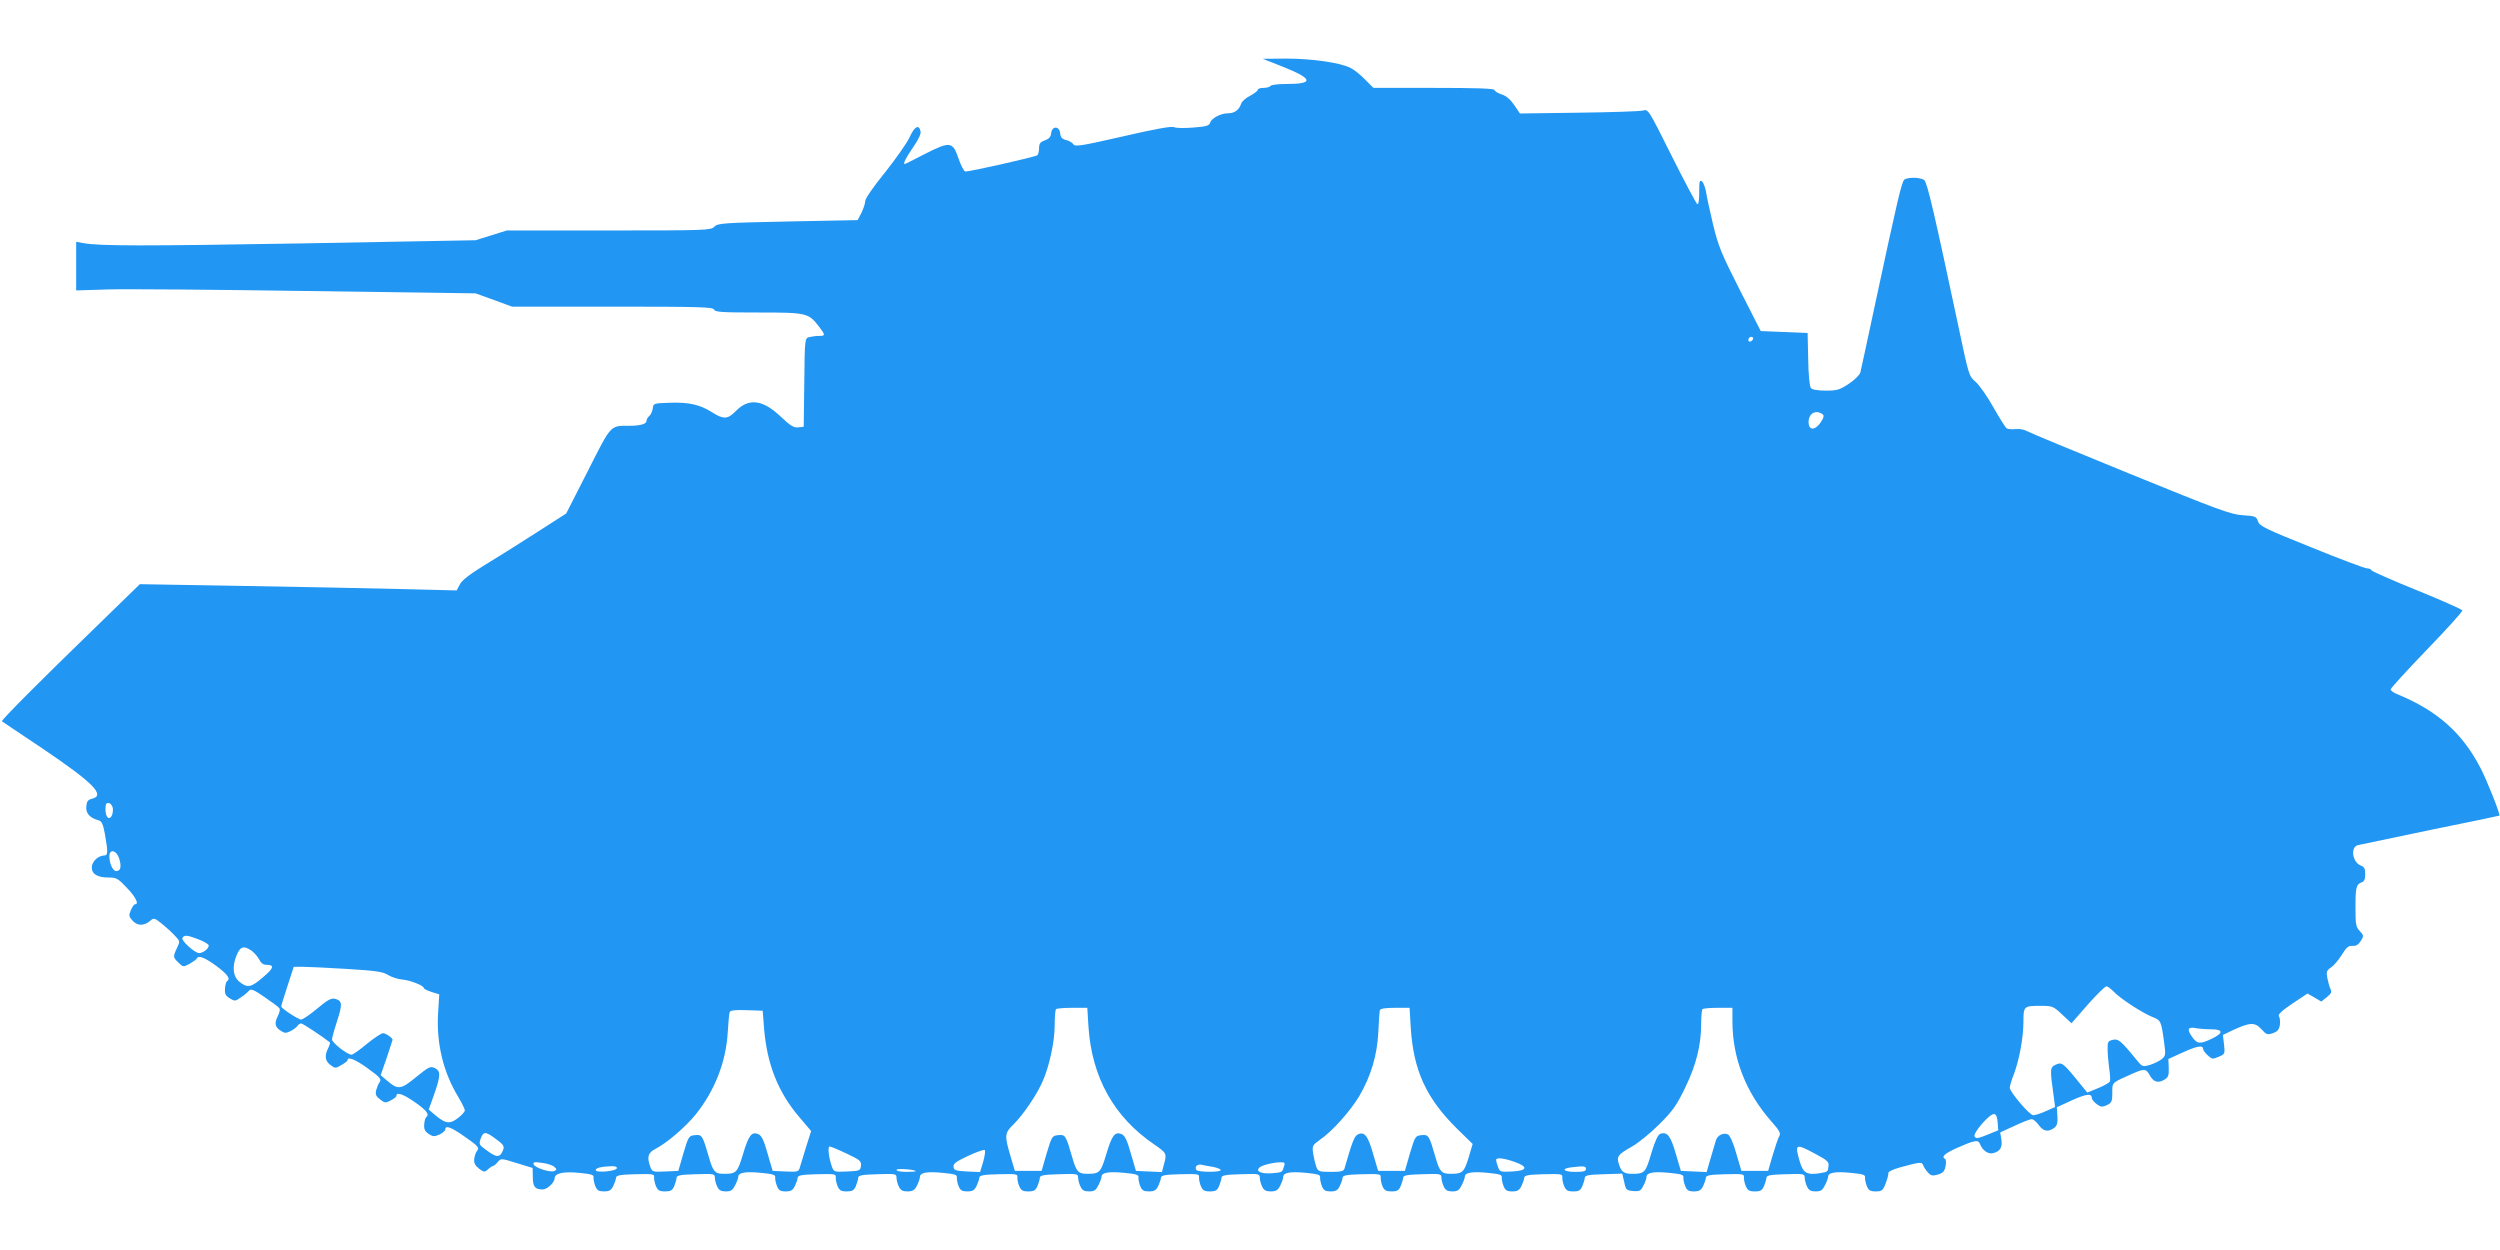 <?xml version="1.0" standalone="no"?>
<!DOCTYPE svg PUBLIC "-//W3C//DTD SVG 20010904//EN"
 "http://www.w3.org/TR/2001/REC-SVG-20010904/DTD/svg10.dtd">
<svg version="1.0" xmlns="http://www.w3.org/2000/svg"
 width="1280pt" height="640pt" viewBox="0 0 1280 640"
 preserveAspectRatio="xMidYMid meet">
<g transform="translate(0,640) scale(0.1,-0.1)"
fill="#2196f3" stroke="none">
<path d="M6564 6060 c159 -63 166 -90 24 -90 -42 0 -80 -4 -83 -10 -3 -5 -19
-10 -36 -10 -16 0 -29 -4 -29 -10 0 -5 -18 -19 -39 -30 -22 -11 -42 -29 -46
-40 -10 -32 -34 -50 -66 -50 -39 0 -86 -25 -93 -48 -5 -16 -20 -20 -87 -25
-45 -4 -89 -3 -98 2 -11 6 -96 -9 -260 -47 -215 -49 -245 -54 -255 -41 -6 9
-23 19 -38 22 -20 5 -28 14 -30 35 -4 38 -42 38 -46 0 -2 -19 -11 -29 -33 -37
-23 -8 -29 -16 -29 -40 0 -16 -4 -32 -9 -36 -17 -10 -354 -86 -369 -83 -7 2
-23 32 -35 68 -29 86 -43 87 -173 21 -54 -28 -100 -51 -101 -51 -11 0 3 29 41
84 30 44 43 72 39 85 -9 36 -31 23 -56 -32 -13 -29 -70 -109 -125 -179 -59
-72 -102 -135 -102 -147 0 -12 -9 -39 -19 -60 l-20 -38 -358 -7 c-335 -7 -359
-9 -376 -27 -17 -18 -38 -19 -540 -19 l-522 0 -80 -25 -80 -25 -875 -16 c-830
-14 -1046 -14 -1132 1 l-38 7 0 -125 0 -124 161 5 c88 3 549 -1 1022 -8 l862
-12 94 -34 93 -34 515 0 c447 0 514 -2 519 -15 5 -13 40 -15 228 -15 246 0
256 -2 310 -73 33 -43 32 -47 -1 -47 -16 0 -38 -3 -50 -6 -22 -6 -23 -8 -25
-233 l-3 -226 -28 -3 c-23 -3 -40 8 -92 57 -92 86 -162 94 -229 25 -40 -41
-62 -42 -120 -5 -64 40 -118 52 -216 49 -84 -3 -85 -3 -88 -30 -2 -14 -10 -32
-18 -38 -8 -7 -14 -18 -14 -25 0 -16 -32 -25 -86 -25 -101 0 -92 10 -214 -231
l-111 -218 -162 -104 c-89 -57 -208 -132 -265 -166 -69 -43 -108 -73 -118 -94
l-16 -30 -282 7 c-154 4 -519 11 -810 16 l-530 9 -225 -219 c-286 -277 -486
-478 -481 -483 3 -2 97 -66 210 -141 259 -175 322 -239 250 -256 -20 -5 -26
-13 -28 -39 -4 -35 18 -59 63 -71 16 -5 23 -20 32 -70 16 -89 16 -110 -2 -110
-32 0 -65 -31 -65 -61 0 -35 29 -52 88 -52 38 0 47 -5 92 -53 46 -48 63 -84
41 -84 -5 0 -14 -14 -21 -30 -12 -28 -10 -33 10 -55 25 -27 60 -26 92 3 15 13
21 11 55 -16 21 -17 51 -44 67 -61 28 -30 29 -30 12 -65 -21 -44 -20 -48 8
-75 24 -23 25 -23 58 -5 18 11 34 22 36 27 8 17 42 4 100 -39 58 -43 74 -66
54 -78 -4 -2 -9 -20 -10 -38 -2 -27 3 -36 25 -50 25 -15 28 -15 57 6 17 11 36
27 41 34 9 11 25 5 81 -34 38 -26 72 -51 75 -57 4 -5 0 -21 -7 -36 -20 -38
-17 -58 11 -77 23 -15 29 -15 53 -3 15 8 31 20 35 26 4 7 13 13 19 13 8 0 111
-68 147 -97 2 -2 -1 -13 -7 -26 -21 -40 -19 -68 9 -89 25 -19 26 -19 57 -1 18
10 32 21 32 26 0 18 38 3 96 -38 71 -51 80 -61 66 -78 -5 -7 -12 -24 -16 -39
-5 -21 -1 -31 20 -47 24 -19 28 -19 55 -5 16 8 29 19 29 24 0 20 33 9 91 -31
60 -41 80 -65 62 -78 -5 -3 -10 -20 -11 -38 -2 -25 4 -36 23 -49 21 -14 29
-14 55 -3 16 8 30 20 30 26 0 23 28 13 94 -33 74 -51 82 -60 68 -77 -6 -7 -12
-25 -14 -41 -2 -21 4 -33 24 -49 26 -19 29 -20 46 -4 10 9 22 17 26 17 4 0 15
9 24 20 17 20 17 20 98 -5 l81 -25 1 -46 c0 -50 11 -64 50 -64 24 0 61 35 62
58 0 25 46 35 125 27 62 -6 76 -10 74 -23 -1 -10 3 -29 9 -45 9 -22 18 -27 45
-27 27 0 36 6 47 28 7 15 14 34 14 42 1 12 20 16 99 18 90 2 98 1 96 -15 -1
-10 3 -30 9 -45 10 -23 18 -28 47 -28 29 0 37 5 47 27 6 16 12 35 12 43 1 12
20 16 99 18 91 3 97 2 97 -17 0 -11 5 -32 12 -46 9 -19 19 -25 44 -25 27 0 35
6 48 32 9 17 16 37 16 44 0 20 37 27 117 19 61 -6 74 -10 72 -23 -1 -10 3 -29
9 -44 9 -23 18 -28 45 -28 27 0 36 6 47 28 7 15 14 34 14 42 1 12 20 16 99 18
90 2 98 1 96 -15 -1 -10 3 -30 9 -45 10 -23 18 -28 47 -28 29 0 37 5 47 27 6
16 12 35 12 43 1 12 20 16 99 18 91 3 97 2 97 -17 0 -11 5 -32 12 -46 9 -19
19 -25 44 -25 27 0 37 6 49 30 8 16 15 36 15 44 0 22 35 29 117 21 61 -6 74
-10 72 -23 -1 -10 3 -29 9 -45 9 -22 18 -27 45 -27 27 0 36 6 47 28 7 15 14
34 14 42 1 12 20 16 99 18 90 2 98 1 96 -15 -1 -10 3 -30 9 -45 10 -23 18 -28
47 -28 29 0 37 5 47 28 6 15 12 34 12 42 1 12 20 16 99 18 91 3 97 2 97 -17 0
-11 5 -32 12 -46 9 -19 19 -25 44 -25 27 0 35 6 48 32 9 17 16 37 16 44 0 20
37 27 117 19 61 -6 74 -10 72 -23 -1 -10 3 -29 9 -45 9 -22 18 -27 45 -27 27
0 36 6 47 27 7 16 14 35 14 43 1 12 20 16 99 18 90 2 98 1 96 -15 -1 -10 3
-30 9 -45 10 -23 18 -28 47 -28 29 0 37 5 47 28 6 15 12 34 12 42 1 12 20 16
99 18 91 3 97 2 97 -17 0 -11 5 -32 12 -46 9 -19 19 -25 44 -25 27 0 37 6 49
30 8 16 15 36 15 44 0 22 35 29 117 21 61 -6 74 -10 72 -23 -1 -10 3 -29 9
-45 9 -22 18 -27 45 -27 27 0 36 6 47 28 7 15 14 34 14 42 1 12 20 16 99 18
90 2 98 1 96 -15 -1 -10 3 -30 9 -46 10 -22 18 -27 47 -27 29 0 37 5 47 28 6
15 12 34 12 42 1 12 20 16 99 18 91 3 97 2 97 -17 0 -11 5 -32 12 -46 9 -19
19 -25 44 -25 27 0 35 6 48 32 9 17 16 37 16 44 0 20 37 27 117 19 61 -6 74
-10 72 -23 -1 -10 3 -29 9 -44 9 -23 18 -28 45 -28 27 0 36 6 47 28 7 15 14
34 14 42 1 12 20 16 99 18 90 2 98 1 96 -15 -1 -10 3 -30 9 -45 10 -23 18 -28
47 -28 29 0 37 5 47 28 6 15 12 34 12 42 1 12 20 16 97 18 l95 3 10 -43 c8
-40 11 -43 46 -46 32 -3 39 1 52 27 9 16 16 37 16 45 0 22 35 29 117 21 61 -6
74 -10 72 -23 -1 -10 3 -29 9 -44 9 -23 18 -28 45 -28 27 0 36 6 47 27 7 16
14 35 14 43 1 12 20 16 99 18 90 2 98 1 96 -15 -1 -10 3 -30 9 -45 10 -23 18
-28 47 -28 29 0 37 5 47 28 6 15 12 34 12 42 1 12 20 16 99 18 91 3 97 2 97
-17 0 -11 5 -32 12 -46 9 -19 19 -25 44 -25 27 0 35 6 48 32 9 17 16 37 16 44
0 20 37 27 117 19 61 -6 74 -10 72 -23 -1 -10 3 -29 9 -44 9 -23 18 -28 46
-28 29 0 36 5 47 32 13 34 16 44 18 64 0 6 27 18 59 27 107 29 112 29 119 10
4 -10 15 -27 25 -37 14 -16 23 -17 50 -10 25 8 34 16 39 42 4 18 3 35 -2 38
-20 12 -5 26 57 55 93 41 112 45 121 23 13 -34 42 -55 68 -48 36 9 48 29 42
70 l-6 36 74 34 c40 19 80 34 87 34 8 0 24 -13 36 -30 25 -33 47 -37 78 -16
16 12 20 24 18 61 l-3 46 76 35 c76 34 103 37 103 12 0 -7 12 -21 25 -31 22
-16 29 -16 53 -5 24 12 27 19 27 63 0 55 -6 49 108 100 56 24 65 23 83 -9 19
-35 41 -43 72 -26 24 14 27 21 26 62 l-2 46 77 35 c71 32 101 37 101 16 0 -12
37 -49 50 -49 5 0 21 5 36 12 25 11 26 15 21 61 l-6 48 52 25 c87 40 112 41
145 5 26 -29 31 -30 59 -21 24 9 32 18 36 43 2 18 0 37 -5 44 -6 8 13 27 68
64 l78 52 36 -20 35 -21 29 23 c22 18 26 26 18 41 -5 11 -12 36 -16 56 -6 32
-4 39 18 54 14 9 39 38 55 64 25 40 35 49 56 47 18 -1 30 6 42 25 16 26 16 28
-5 51 -20 21 -22 34 -22 123 0 103 4 116 33 127 12 4 17 17 17 42 0 28 -5 37
-24 44 -42 17 -53 95 -13 104 12 3 180 38 372 78 193 39 351 72 352 73 6 4
-64 182 -98 246 -92 177 -220 291 -421 374 -21 8 -38 20 -38 26 0 6 83 97 185
203 102 105 184 196 182 202 -2 5 -107 52 -233 103 -126 51 -230 97 -232 102
-2 6 -13 10 -23 10 -11 0 -139 48 -284 107 -236 95 -265 109 -274 133 -8 26
-14 28 -78 32 -61 4 -122 26 -578 212 -280 114 -519 213 -530 220 -11 7 -36
11 -55 9 -19 -2 -40 0 -46 4 -6 4 -37 53 -68 108 -31 55 -72 114 -91 130 -34
29 -35 34 -85 270 -124 584 -162 750 -178 763 -18 14 -80 16 -101 3 -14 -9
-34 -96 -151 -641 -38 -179 -72 -335 -75 -347 -3 -12 -29 -38 -59 -58 -47 -31
-60 -35 -118 -35 -42 0 -69 5 -76 13 -7 8 -13 69 -14 148 l-3 134 -120 5 -120
5 -107 210 c-95 187 -110 224 -137 335 -16 69 -33 144 -36 167 -4 23 -13 47
-21 54 -12 10 -14 1 -14 -55 0 -44 -4 -65 -10 -61 -6 4 -65 115 -131 247 -119
238 -120 240 -147 232 -15 -4 -163 -9 -329 -11 l-301 -4 -29 43 c-19 28 -41
47 -63 54 -19 6 -36 16 -38 23 -3 8 -91 11 -312 11 l-308 0 -44 44 c-23 24
-57 51 -75 59 -51 26 -196 47 -327 47 l-121 -1 99 -39z m2407 -1403 c-13 -13
-26 -3 -16 12 3 6 11 8 17 5 6 -4 6 -10 -1 -17z m358 -376 c10 -6 10 -13 2
-29 -30 -55 -71 -63 -71 -13 0 43 34 64 69 42z m-8751 -2021 c1 -14 -2 -31 -7
-39 -14 -22 -31 -3 -31 35 0 28 4 35 18 32 10 -2 18 -14 20 -28z m32 -255 c13
-41 8 -65 -15 -65 -17 0 -35 38 -35 76 0 39 36 32 50 -11z m405 -414 c27 -10
51 -24 53 -30 5 -14 -26 -40 -48 -41 -23 0 -94 65 -86 78 10 16 23 15 81 -7z
m271 -57 c14 -10 32 -30 40 -45 10 -20 22 -29 39 -29 42 0 37 -17 -19 -64 -60
-52 -79 -56 -120 -23 -34 28 -39 80 -13 140 18 41 35 46 73 21z m491 -95 c147
-9 184 -14 210 -31 18 -11 50 -21 70 -23 42 -3 113 -31 113 -44 0 -4 18 -13
40 -20 l39 -12 -6 -97 c-9 -154 26 -300 102 -426 19 -32 35 -64 35 -71 0 -7
-16 -25 -36 -40 -41 -31 -62 -29 -114 14 l-35 30 28 78 c34 98 34 120 2 135
-22 10 -31 5 -95 -47 -78 -64 -92 -66 -148 -18 l-33 28 31 89 c16 50 30 91 30
92 0 10 -35 34 -49 34 -9 0 -46 -25 -83 -55 -36 -30 -71 -55 -78 -55 -22 0
-100 61 -100 78 0 9 12 52 26 95 28 85 27 103 -10 113 -20 5 -38 -5 -92 -50
-37 -31 -74 -56 -82 -56 -15 0 -102 57 -102 67 0 4 14 51 32 105 l32 98 48 0
c26 0 127 -5 225 -11z m9044 -115 c31 -34 144 -108 197 -130 46 -18 47 -19 62
-129 9 -65 8 -71 -11 -87 -12 -10 -39 -23 -60 -30 -40 -11 -40 -11 -72 28 -78
96 -92 107 -120 100 -24 -6 -27 -11 -26 -49 0 -23 4 -67 8 -97 5 -30 6 -60 4
-67 -3 -6 -30 -22 -60 -34 l-56 -23 -36 44 c-88 109 -94 113 -125 99 -31 -14
-31 -20 -10 -170 l6 -47 -47 -21 c-26 -12 -55 -21 -65 -21 -18 0 -120 119
-120 141 0 8 9 39 21 69 28 75 49 188 49 270 0 79 2 80 91 80 57 0 62 -2 107
-44 l48 -45 83 95 c46 52 89 94 96 94 6 0 22 -12 36 -26z m-5248 -181 c17
-259 131 -463 336 -602 65 -45 66 -47 50 -104 l-10 -38 -67 3 -66 3 -26 89
c-19 68 -30 91 -47 99 -34 15 -50 -5 -79 -103 -28 -93 -34 -100 -96 -100 -47
0 -57 10 -78 84 -33 114 -36 118 -72 114 -31 -3 -33 -6 -59 -93 l-26 -90 -69
0 -68 0 -22 75 c-32 107 -31 119 17 165 48 48 118 150 148 220 34 78 61 202
61 286 0 42 3 79 7 82 3 4 41 7 83 7 l77 0 6 -97z m1650 -5 c14 -219 79 -361
238 -518 l79 -77 -21 -71 c-23 -74 -31 -82 -91 -82 -47 0 -57 10 -78 84 -33
114 -36 118 -72 114 -31 -3 -33 -6 -59 -93 l-26 -90 -69 0 -68 0 -26 88 c-26
93 -45 116 -79 98 -17 -9 -28 -38 -67 -173 -4 -15 -17 -18 -70 -18 -61 0 -65
2 -75 27 -5 15 -12 45 -16 68 -5 39 -3 42 36 70 62 42 154 146 200 222 60 103
92 209 98 328 2 55 6 106 8 113 3 8 28 12 78 12 l74 0 6 -102z m1647 33 c0
-188 68 -363 198 -511 43 -49 51 -62 42 -77 -6 -10 -21 -54 -34 -98 l-23 -80
-69 0 -68 0 -26 88 c-15 54 -32 92 -42 98 -22 12 -54 -3 -62 -28 -3 -10 -15
-51 -27 -91 l-21 -73 -66 3 -66 3 -26 88 c-26 90 -43 114 -79 102 -12 -4 -26
-33 -46 -99 -29 -99 -34 -106 -97 -106 -42 0 -56 9 -68 46 -15 43 -8 52 68 95
30 17 93 68 138 113 70 70 89 98 132 187 56 115 82 218 82 327 0 38 3 72 7 75
3 4 39 7 80 7 l73 0 0 -69z m-4958 -36 c15 -183 71 -326 180 -454 l61 -72 -26
-82 c-14 -45 -28 -92 -32 -105 -6 -21 -11 -23 -73 -20 l-66 3 -26 89 c-19 68
-30 91 -47 99 -34 15 -50 -5 -79 -103 -28 -93 -34 -100 -96 -100 -47 0 -57 10
-78 84 -33 114 -36 118 -72 114 -31 -3 -33 -6 -59 -93 l-26 -90 -67 -3 c-63
-3 -67 -2 -76 23 -19 51 -13 73 28 94 58 30 152 111 204 175 97 121 155 268
164 420 3 50 7 97 10 104 3 9 26 12 86 10 l83 -3 7 -90z m7409 -5 c63 0 64
-19 4 -48 -60 -29 -76 -28 -102 10 -27 38 -21 52 19 44 17 -3 52 -6 79 -6z
m-1093 -476 l3 -41 -56 -23 c-47 -19 -58 -21 -65 -9 -11 16 77 118 100 115 10
-1 16 -15 18 -42z m-7690 -85 c45 -33 48 -39 32 -70 -15 -26 -30 -24 -78 11
-39 28 -41 31 -31 60 14 38 25 38 77 -1z m1796 -75 c70 -33 77 -39 74 -63 -3
-25 -6 -26 -71 -29 -64 -3 -68 -2 -77 23 -16 43 -24 105 -12 105 5 0 44 -16
86 -36z m4961 -2 c60 -32 70 -41 67 -61 -3 -31 -3 -31 -45 -38 -65 -10 -85 1
-102 59 -27 93 -23 95 80 40z m-4261 -40 l-16 -53 -66 3 c-59 3 -67 6 -70 23
-2 17 11 27 75 57 43 20 81 33 85 30 4 -4 0 -31 -8 -60z m2721 -1 c71 -25 66
-45 -13 -49 -59 -3 -63 -2 -72 23 -6 15 -10 31 -10 36 0 14 39 10 95 -10z
m-4916 -26 c13 -12 12 -15 -2 -21 -22 -8 -99 17 -105 35 -4 11 5 13 44 7 27
-3 55 -13 63 -21z m3735 3 c-9 -31 -8 -30 -61 -35 -54 -4 -85 9 -66 28 13 13
64 26 106 28 25 1 28 -2 21 -21z m-361 -3 c20 -4 37 -11 37 -16 0 -12 -117
-11 -125 1 -10 17 6 32 29 26 11 -2 38 -8 59 -11z m-3055 -7 c-5 -15 -108 -24
-108 -9 0 11 27 18 78 20 23 1 32 -3 30 -11z m4962 -3 c0 -12 -13 -15 -55 -15
-59 0 -75 16 -22 23 67 8 77 7 77 -8z m-3431 -11 c2 -2 -19 -4 -47 -4 -29 0
-52 4 -52 10 0 9 88 3 99 -6z"/>
</g>
</svg>
